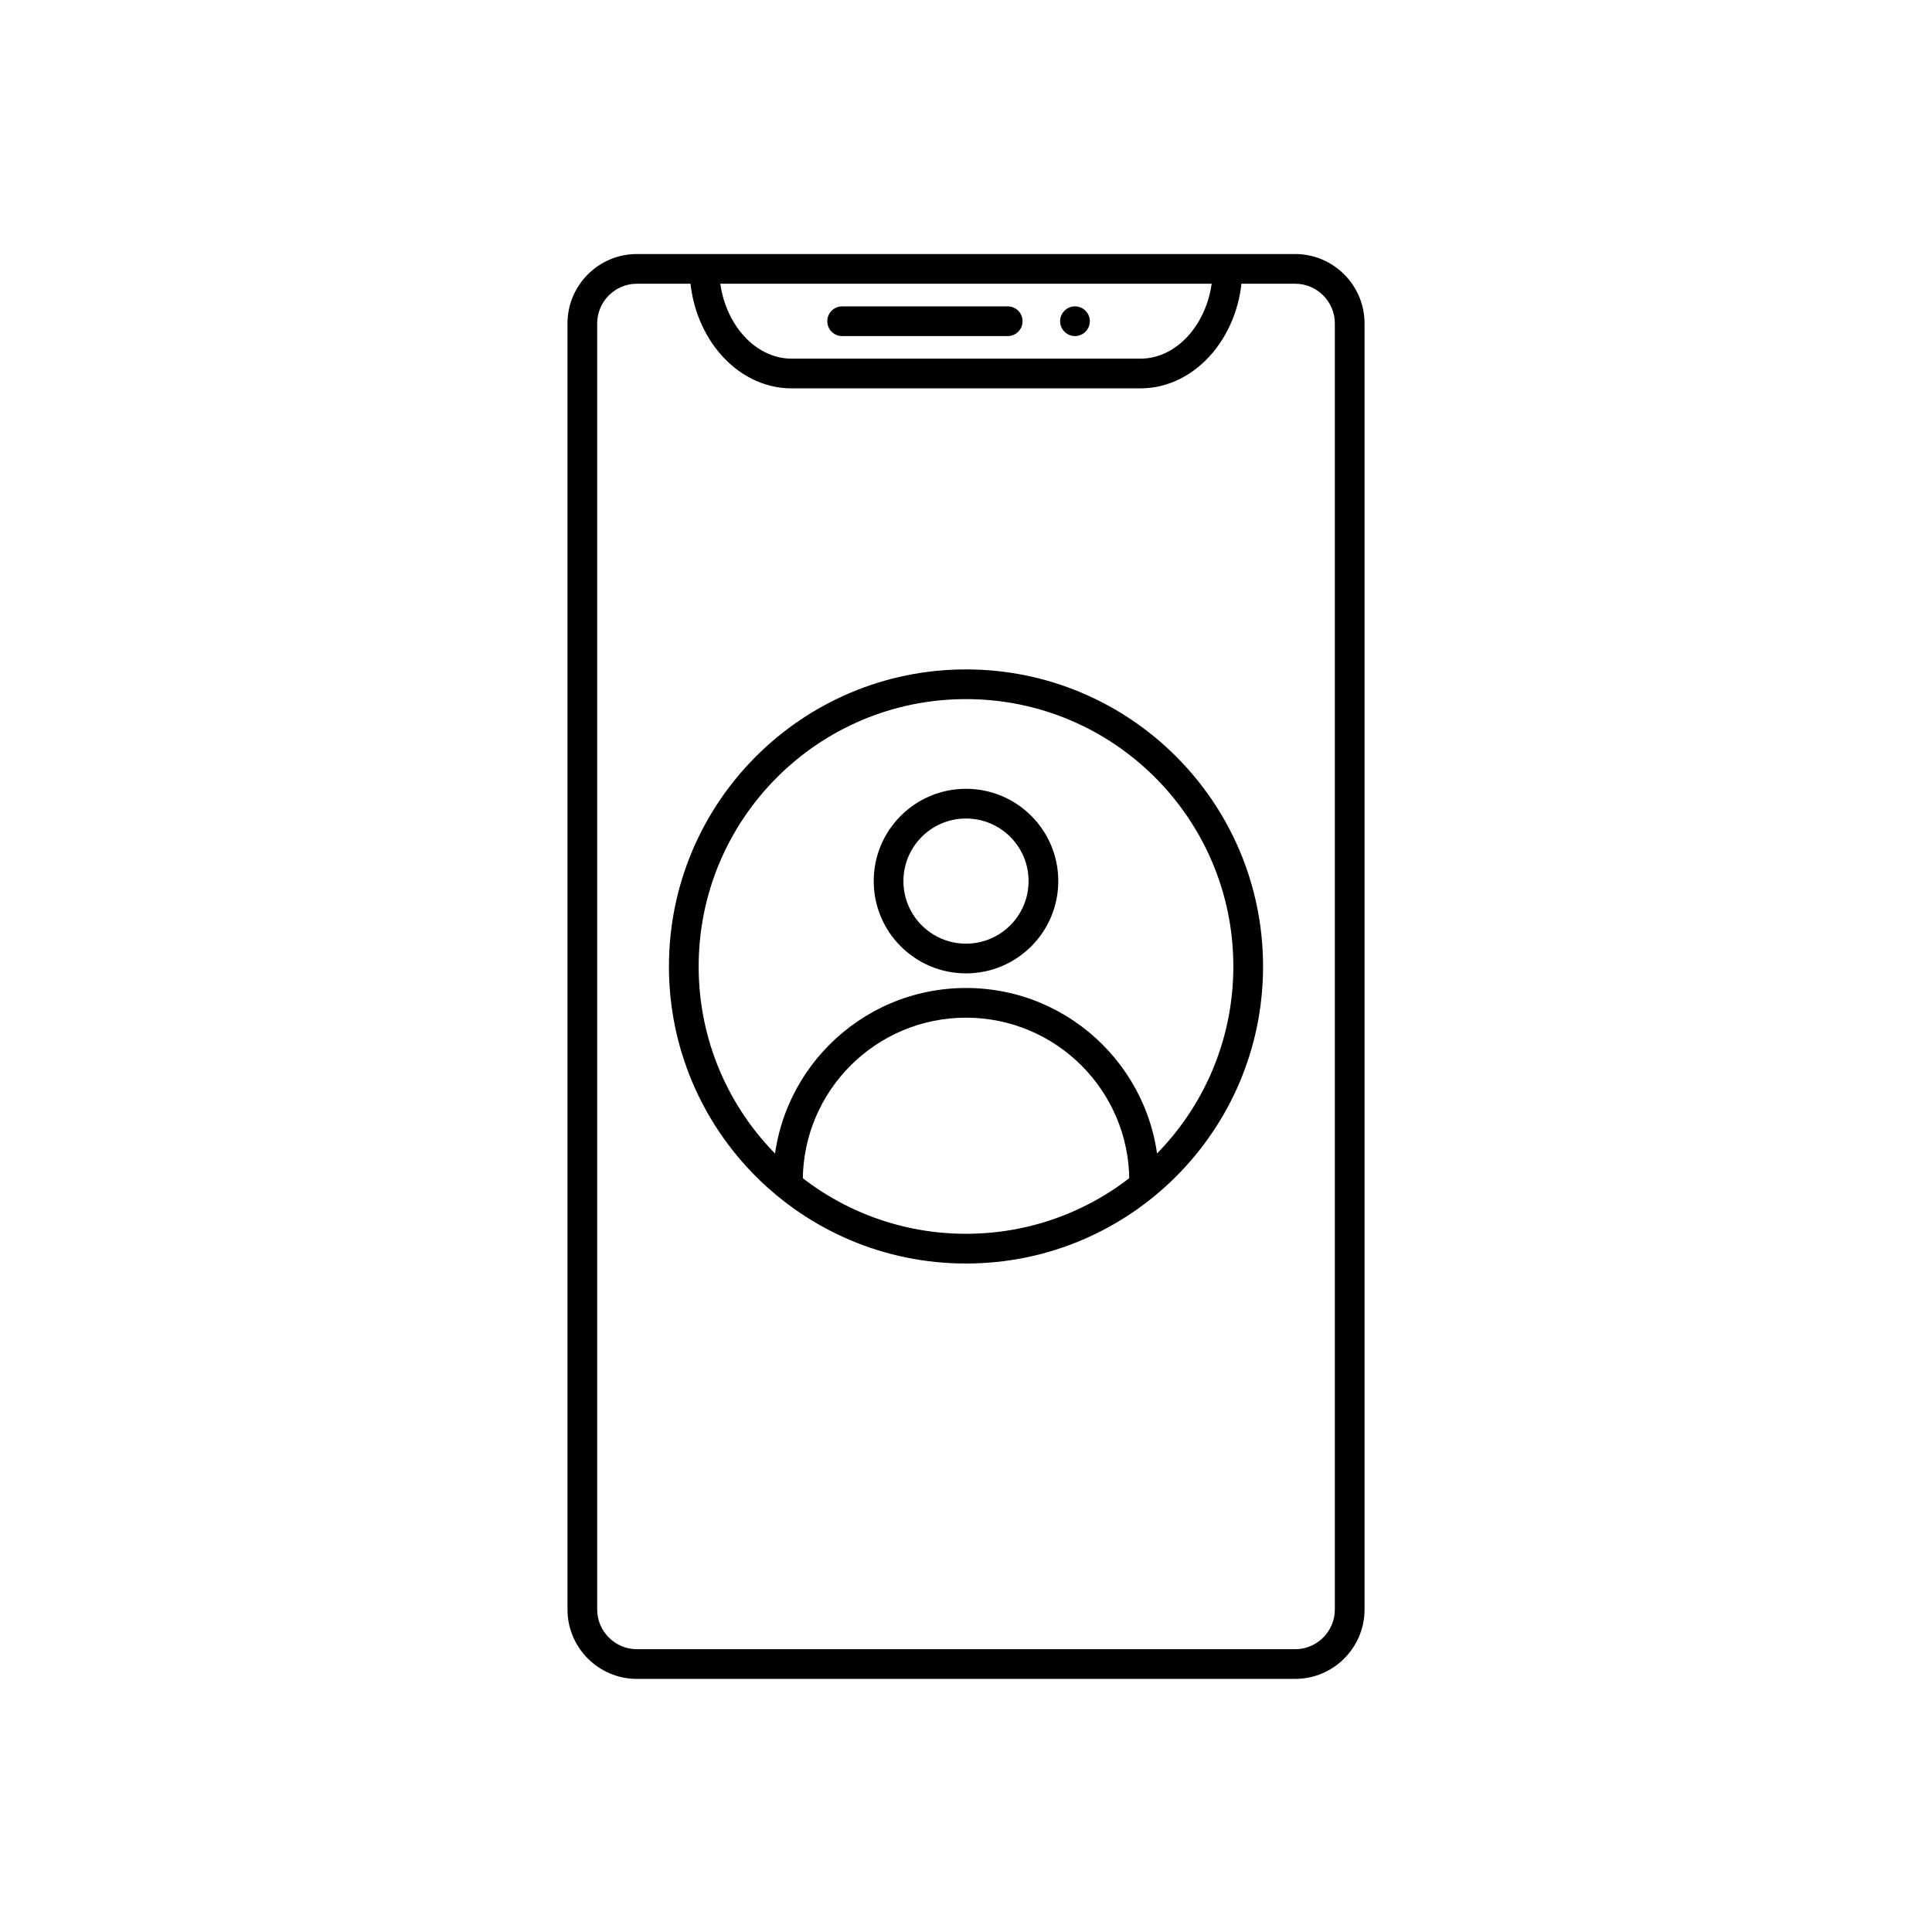 <?xml version="1.0" encoding="UTF-8"?>
<!-- Uploaded to: ICON Repo, www.iconrepo.com, Generator: ICON Repo Mixer Tools -->
<svg fill="#000000" width="800px" height="800px" version="1.1" viewBox="144 144 512 512" xmlns="http://www.w3.org/2000/svg">
 <g>
  <path d="m312.77 211.32h174.47c5.059 0 9.652 2.066 12.984 5.394 3.328 3.328 5.394 7.926 5.394 12.984v340.85c0 5.059-2.066 9.652-5.394 12.984-3.328 3.328-7.926 5.394-12.984 5.394h-174.47c-5.059 0-9.652-2.066-12.984-5.394-3.328-3.328-5.394-7.926-5.394-12.984v-340.85c0-5.059 2.066-9.652 5.394-12.984 3.328-3.328 7.926-5.394 12.984-5.394zm174.47 7.871h-174.47c-2.887 0-5.512 1.184-7.418 3.09s-3.09 4.531-3.09 7.418v340.85c0 2.887 1.184 5.512 3.09 7.418s4.531 3.09 7.418 3.09h174.47c2.887 0 5.512-1.184 7.418-3.09s3.09-4.531 3.09-7.418v-340.85c0-2.887-1.184-5.512-3.09-7.418s-4.531-3.09-7.418-3.09z"/>
  <path d="m473.24 215.27c-0.062 8.582-3.031 16.402-7.769 22.09-4.918 5.902-11.727 9.559-19.258 9.559h-92.434c-7.531 0-14.34-3.656-19.258-9.559-4.738-5.688-7.707-13.508-7.769-22.09l7.84-0.031c0.051 6.699 2.324 12.75 5.957 17.109 3.445 4.137 8.129 6.699 13.23 6.699h92.434c5.102 0 9.785-2.562 13.23-6.699 3.633-4.359 5.906-10.41 5.957-17.109z"/>
  <path d="m367.18 225.19c-2.172 0-3.938 1.762-3.938 3.938 0 2.172 1.762 3.938 3.938 3.938h43.871c2.172 0 3.938-1.762 3.938-3.938 0-2.172-1.762-3.938-3.938-3.938z"/>
  <path d="m428.88 225.19c2.172 0 3.938 1.762 3.938 3.938 0 2.172-1.762 3.934-3.938 3.934-2.172 0-3.938-1.762-3.938-3.934s1.762-3.938 3.938-3.938z" fill-rule="evenodd"/>
  <path d="m348.87 456.96c0 2.172 1.762 3.938 3.938 3.938 2.172 0 3.938-1.762 3.938-3.938 0-11.945 4.844-22.762 12.672-30.59 7.828-7.828 18.645-12.672 30.59-12.672 11.945 0 22.762 4.844 30.59 12.672s12.672 18.645 12.672 30.59c0 2.172 1.762 3.938 3.938 3.938 2.172 0 3.938-1.762 3.938-3.938 0-14.117-5.723-26.902-14.977-36.156-9.254-9.254-22.035-14.977-36.156-14.977-14.117 0-26.902 5.723-36.156 14.977-9.254 9.254-14.977 22.035-14.977 36.156z"/>
  <path d="m400 353.04c6.754 0 12.867 2.738 17.293 7.164s7.164 10.539 7.164 17.293-2.738 12.867-7.164 17.293-10.539 7.164-17.293 7.164-12.867-2.738-17.293-7.164-7.164-10.539-7.164-17.293 2.738-12.867 7.164-17.293 10.539-7.164 17.293-7.164zm11.727 12.73c-3-3-7.148-4.856-11.727-4.856s-8.727 1.855-11.727 4.856-4.856 7.148-4.856 11.727 1.855 8.727 4.856 11.727 7.148 4.856 11.727 4.856 8.727-1.855 11.727-4.856 4.856-7.148 4.856-11.727-1.855-8.727-4.856-11.727z"/>
  <path d="m400 321.4c21.738 0 41.418 8.812 55.664 23.059 14.246 14.246 23.059 33.926 23.059 55.664s-8.812 41.418-23.059 55.664c-14.246 14.246-33.926 23.059-55.664 23.059s-41.418-8.812-55.664-23.059c-14.246-14.246-23.059-33.926-23.059-55.664s8.812-41.418 23.059-55.664c14.246-14.246 33.926-23.059 55.664-23.059zm50.098 28.621c-12.82-12.82-30.531-20.75-50.098-20.75s-37.277 7.93-50.098 20.75c-12.82 12.82-20.75 30.531-20.75 50.098s7.93 37.277 20.75 50.098c12.82 12.82 30.531 20.75 50.098 20.75s37.277-7.93 50.098-20.75c12.82-12.82 20.75-30.531 20.75-50.098s-7.93-37.277-20.75-50.098z"/>
 </g>
</svg>